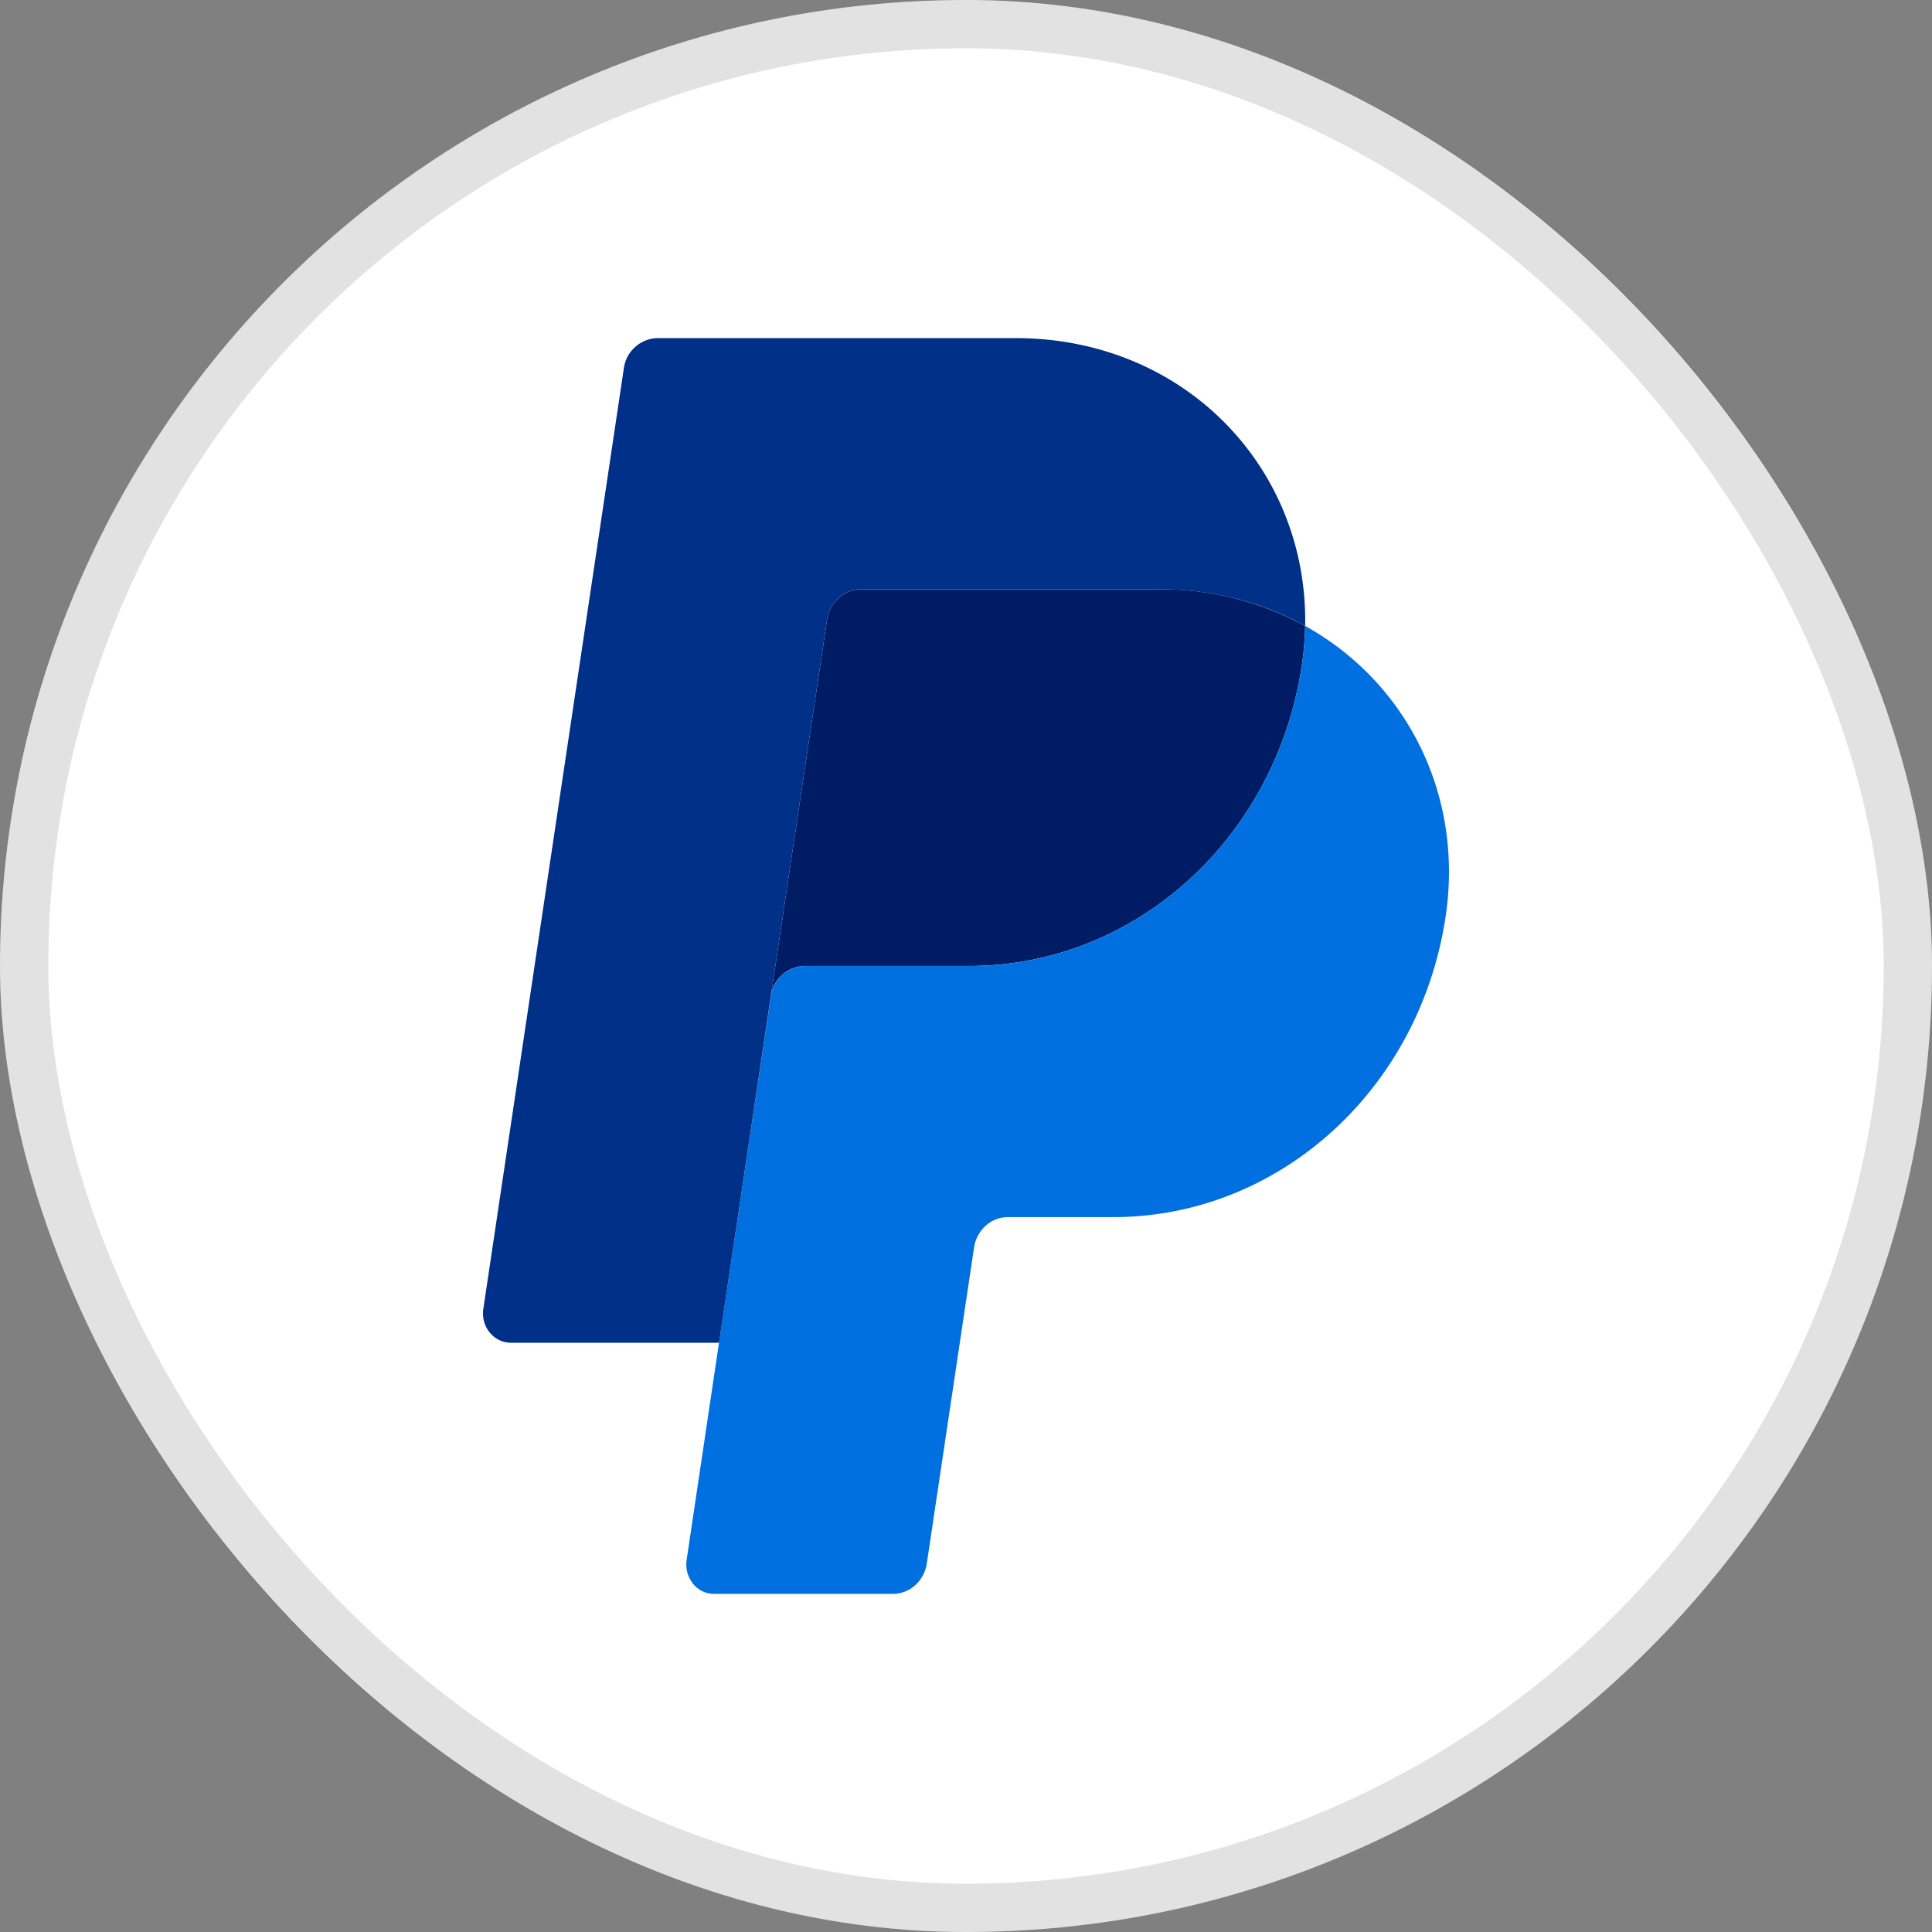 <svg width="40" height="40" fill="none" xmlns="http://www.w3.org/2000/svg"><rect width="100%" height="100%" fill="#808080" stroke="none"/><rect width="40" height="40" rx="20" fill="#fff"/><rect x=".5" y=".5" width="39" height="39" rx="19.5" stroke="#0E0F0C" stroke-opacity=".12"/><path d="M17.824 12.2a.688.688 0 00-.461.18.762.762 0 00-.24.452l-1.165 7.8a.723.723 0 01.701-.633h3.413c3.435 0 6.35-2.646 6.882-6.231.04-.268.062-.538.067-.809A6.202 6.202 0 0024 12.2h-6.175z" fill="#001C64"/><path d="M27.021 12.96c-.005.27-.027.54-.067.808C26.422 17.354 23.507 20 20.072 20H16.66a.723.723 0 00-.7.632L14.886 27.8l-.67 4.496a.64.64 0 00.13.49.551.551 0 00.438.213h3.705a.689.689 0 00.46-.179.762.762 0 00.24-.453l.977-6.535a.761.761 0 01.24-.453.689.689 0 01.461-.18h2.181c3.435 0 6.35-2.645 6.883-6.23.378-2.545-.836-4.861-2.91-6.01z" fill="#0070E0"/><path d="M13.615 7a.722.722 0 00-.7.632l-2.908 19.464c-.055.37.215.704.57.704h4.31l1.071-7.168 1.165-7.8a.761.761 0 01.24-.453.688.688 0 01.46-.18H24c1.124 0 2.15.277 3.022.76C27.081 9.695 24.531 7 21.023 7h-7.408z" fill="#003087"/></svg>
